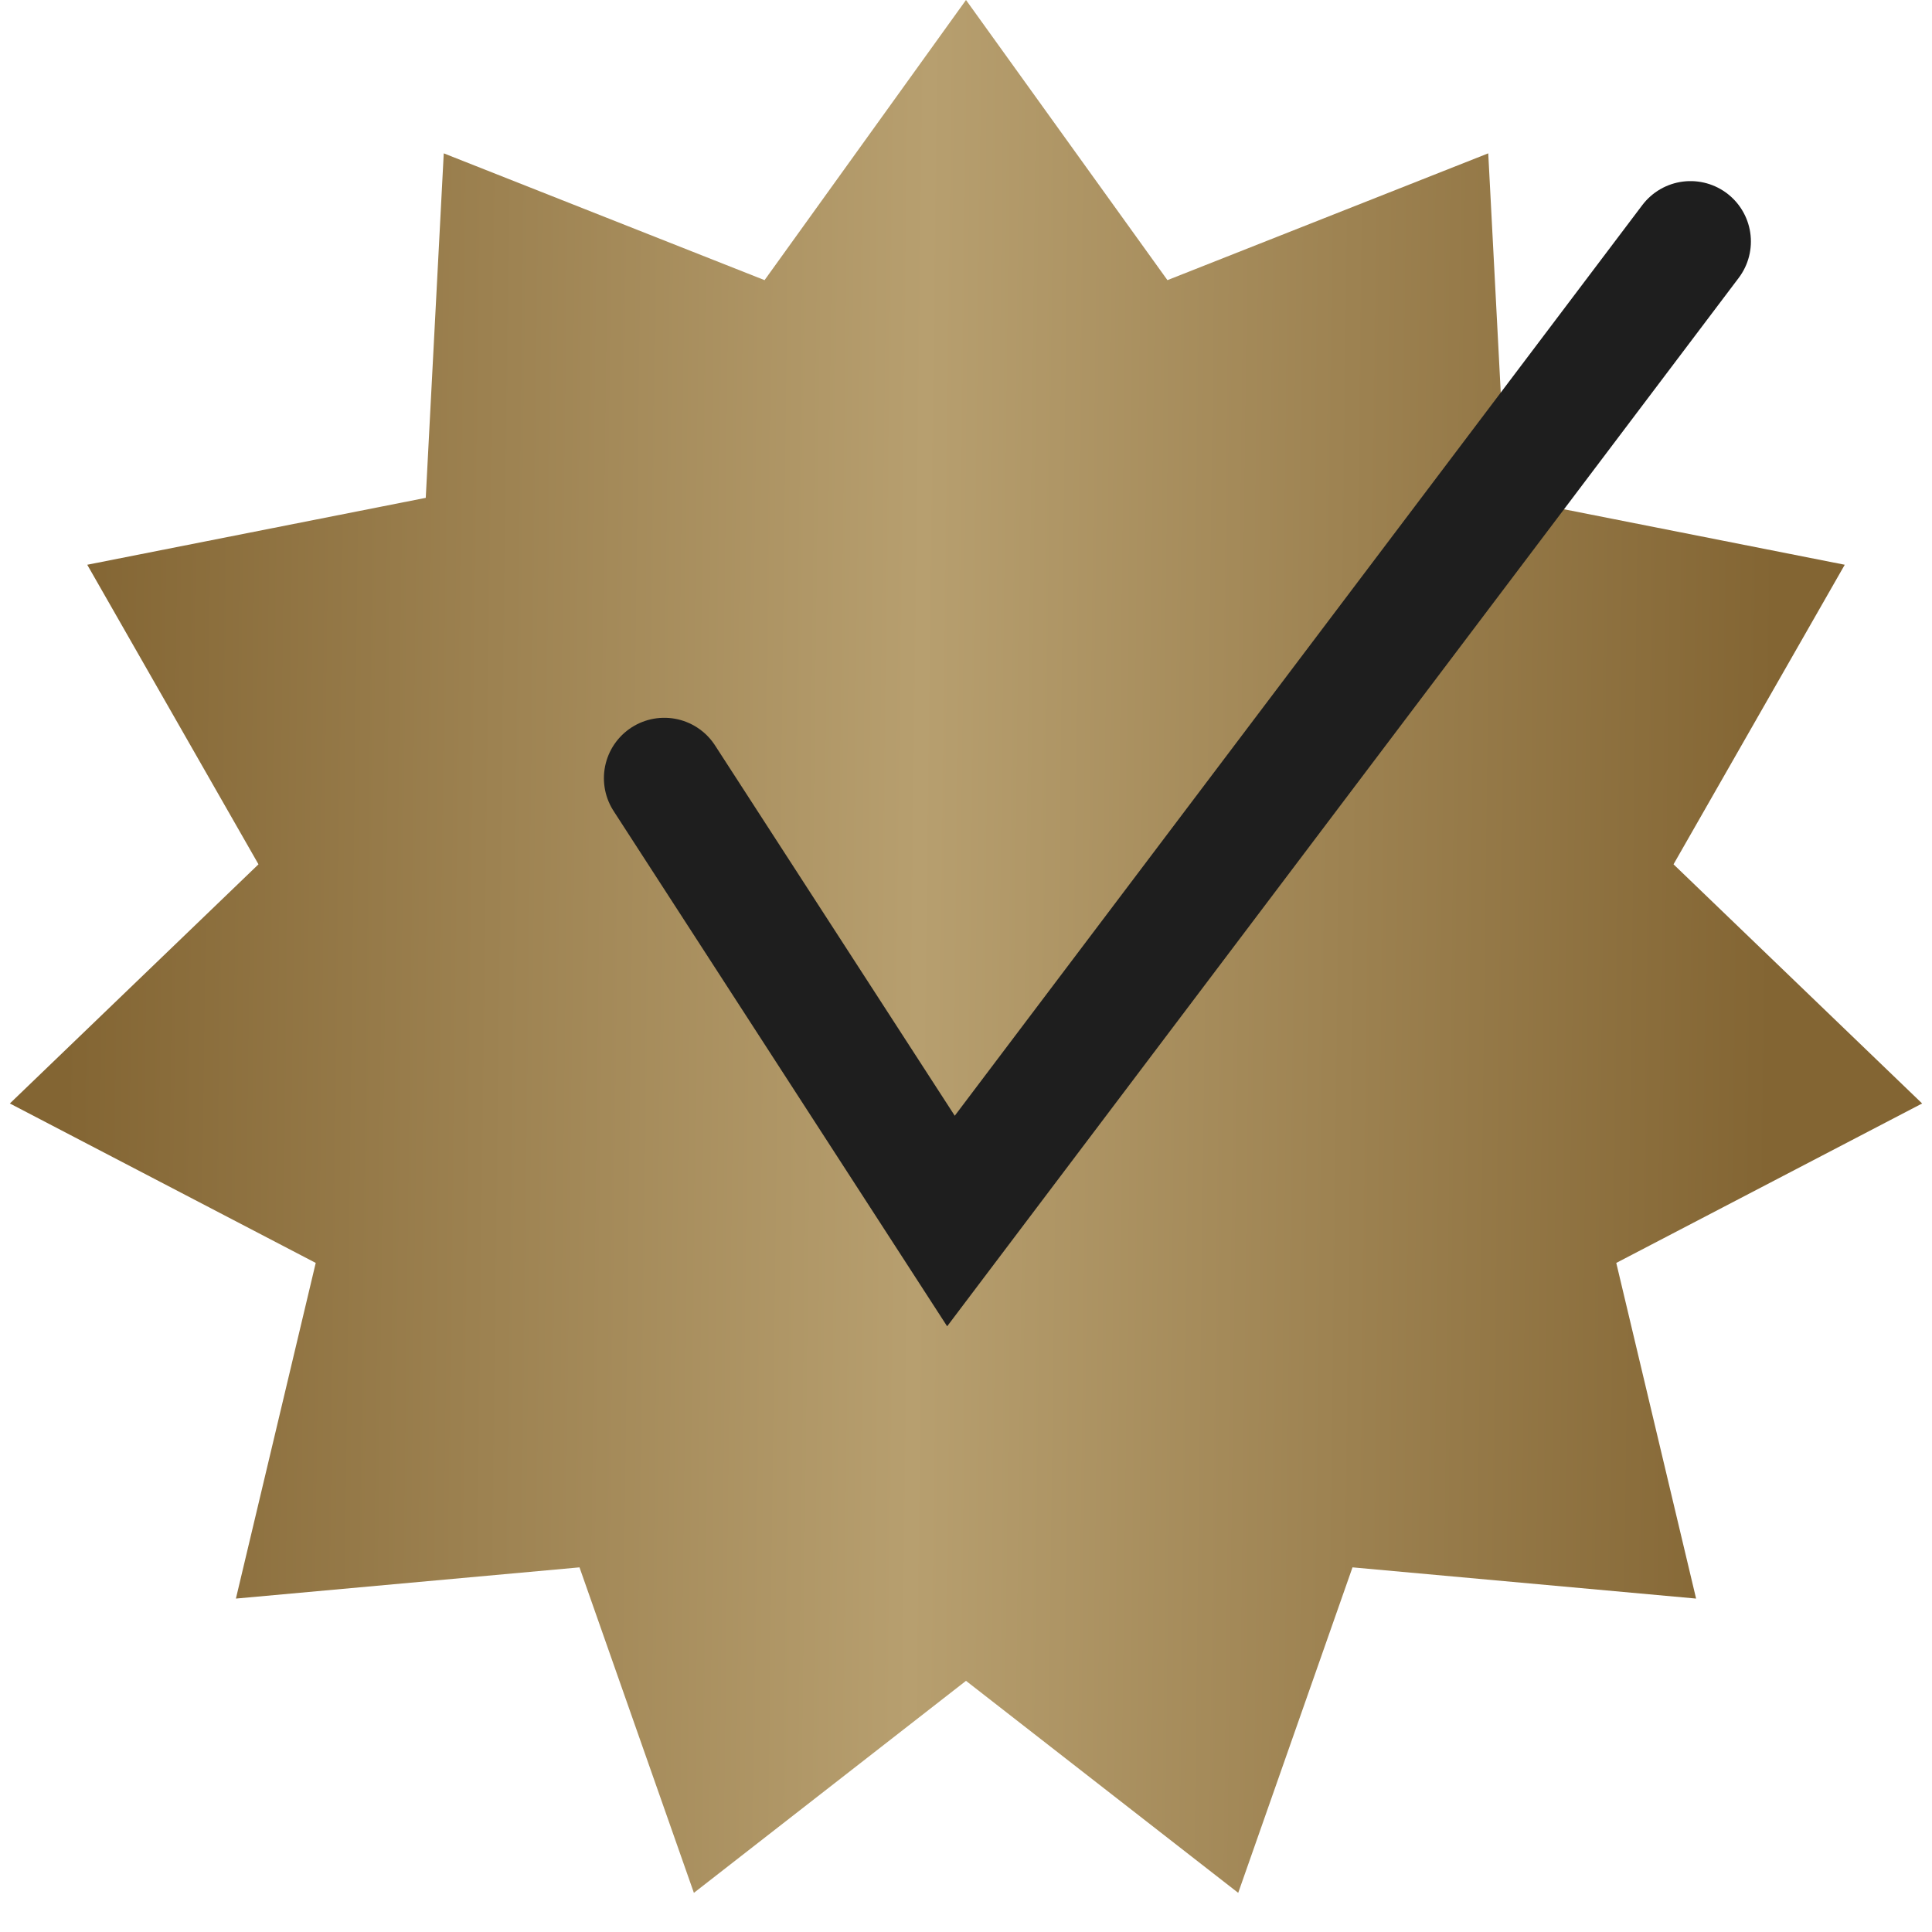 <?xml version="1.0" encoding="UTF-8"?> <svg xmlns="http://www.w3.org/2000/svg" width="19" height="19" viewBox="0 0 19 19" fill="none"><path d="M9.5 0L11.481 2.755L14.636 1.508L14.813 4.896L18.142 5.554L16.458 8.5L18.903 10.852L15.895 12.42L16.68 15.721L13.301 15.414L12.177 18.615L9.5 16.53L6.824 18.615L5.699 15.414L2.32 15.721L3.105 12.42L0.097 10.852L2.542 8.5L0.858 5.554L4.187 4.896L4.364 1.508L7.519 2.755L9.5 0Z" fill="url(#paint0_linear_380_114)"></path><path d="M6.533 7.653L9.352 12.008L16.625 2.375" stroke="#1E1E1E" stroke-width="1.188" stroke-linecap="round"></path><defs><linearGradient id="paint0_linear_380_114" x1="0.823" y1="-4.834" x2="17.596" y2="-4.626" gradientUnits="userSpaceOnUse"><stop stop-color="#836533"></stop><stop offset="0.5" stop-color="#B79F6F"></stop><stop offset="1" stop-color="#836533"></stop></linearGradient></defs></svg> 